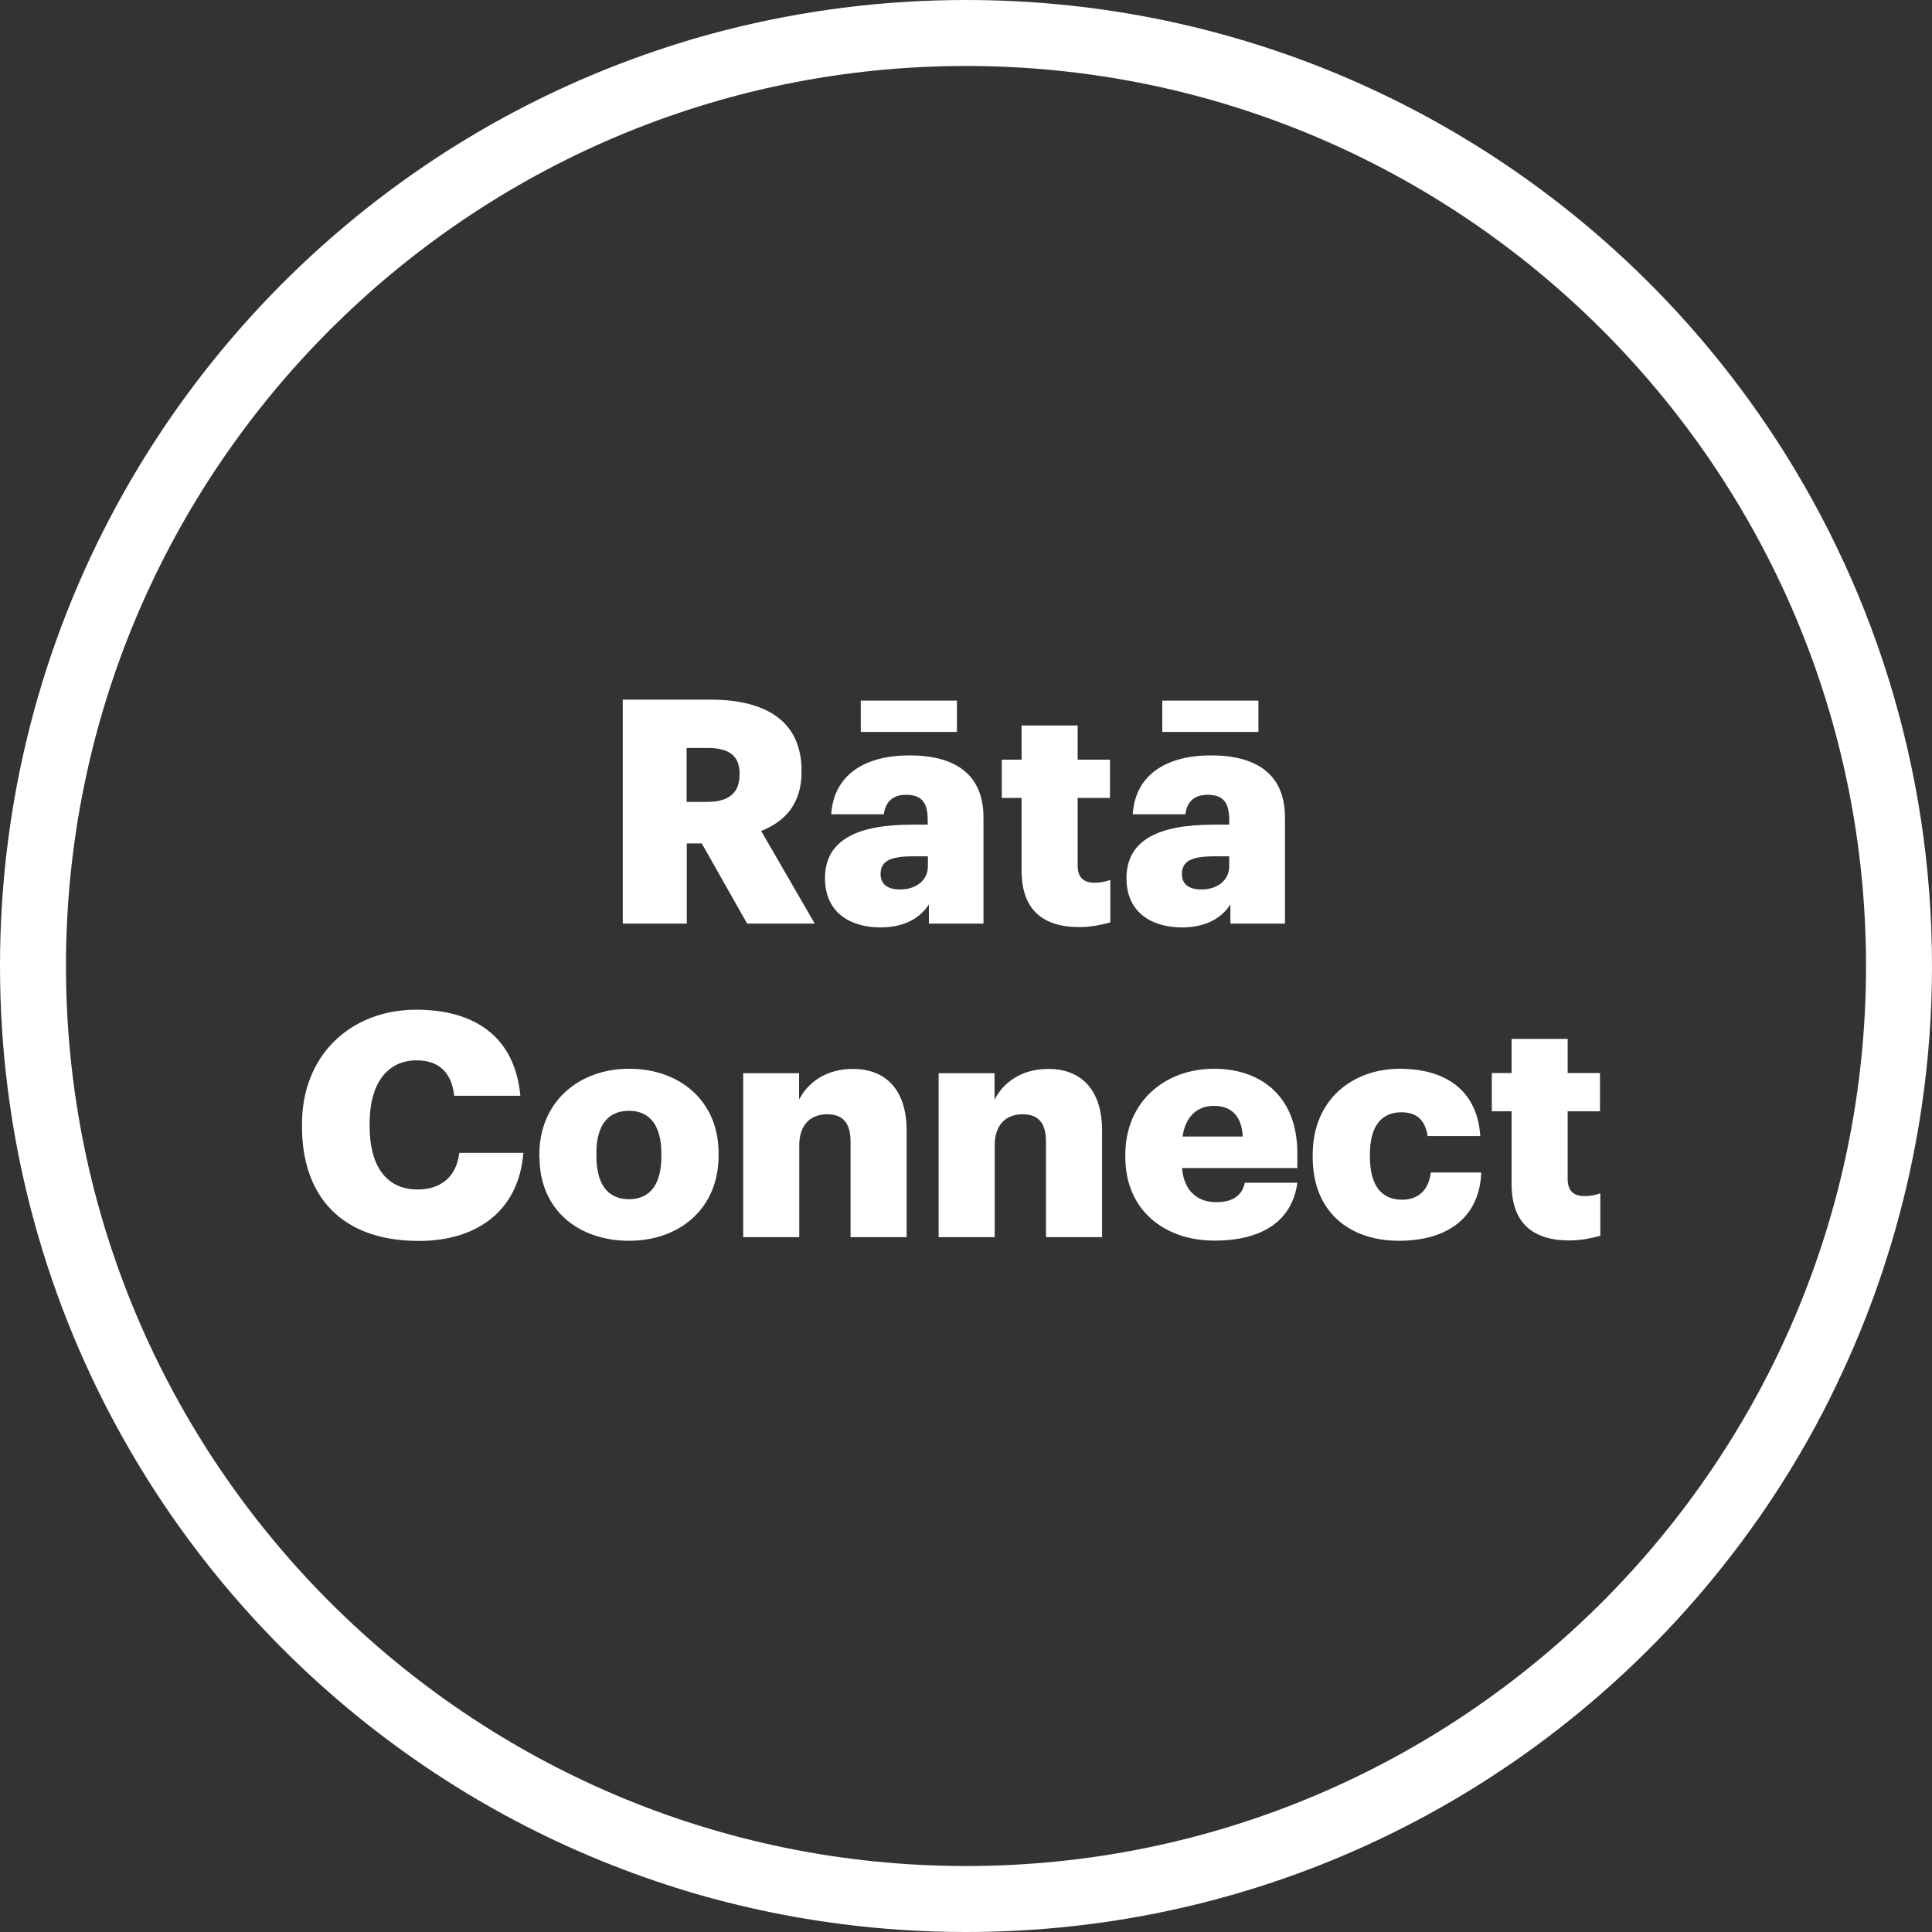 <?xml version="1.0" encoding="UTF-8"?><svg id="Layer_2" xmlns="http://www.w3.org/2000/svg" viewBox="0 0 117.14 117.14"><rect x="0" y="0" width="117.14" height="117.14" fill="#333333" stroke="none"/><defs><style>.cls-1{fill:#fff;}</style></defs><g id="Artwork"><path class="cls-1" d="M62.77,77.77l-.06.03s.09-.04.13-.05l.09-.04h0c-.06.02-.11.04-.17.07Z"/><polygon class="cls-1" points="62.79 77.73 62.79 77.73 62.86 77.54 62.79 77.73"/><path class="cls-1" d="M114.19,76.91c.17-.51.33-1.02.49-1.54,1.59-5.32,2.46-10.96,2.46-16.8,0-12.13-3.69-23.4-10-32.75-2.63-3.89-5.72-7.46-9.19-10.61C87.55,5.76,73.73,0,58.57,0c-5.05,0-9.96.64-14.64,1.84-.94.24-1.86.5-2.78.79-1.83.57-3.63,1.23-5.38,1.97-3.5,1.48-6.83,3.29-9.95,5.4C10.24,20.53,0,38.35,0,58.57s10.24,38.04,25.82,48.57c3.12,2.11,6.45,3.92,9.95,5.4,1.75.74,3.55,1.4,5.38,1.97.92.29,1.84.55,2.78.79,4.68,1.2,9.58,1.84,14.64,1.84,15.16,0,28.98-5.76,39.38-15.22,3.47-3.15,6.55-6.71,9.19-10.61,1.05-1.56,2.03-3.17,2.93-4.83.59-1.09,1.14-2.2,1.66-3.33.94-2.02,1.76-4.11,2.47-6.25ZM58.57,113.14c-30.09,0-54.57-24.48-54.57-54.57S28.48,4,58.57,4s54.57,24.48,54.57,54.57-24.48,54.57-54.57,54.57Z"/><path class="cls-1" d="M37.75,42.42h5.32c3.55,0,5.53,1.44,5.53,4.31v.08c0,1.94-1.03,3.02-2.45,3.57l3.25,5.62h-4.1l-2.75-4.86h-.91v4.86h-3.88v-13.58ZM42.88,48.62c1.31,0,1.96-.55,1.96-1.65v-.08c0-1.1-.68-1.54-1.94-1.54h-1.27v3.27h1.25Z"/><path class="cls-1" d="M50.02,53.25c0-2.34,1.98-3.25,5.28-3.25h.95v-.23c0-.95-.23-1.58-1.31-1.58-.93,0-1.27.55-1.35,1.18h-3.19c.15-2.39,2.03-3.57,4.75-3.57s4.48,1.12,4.48,3.76v6.44h-3.31v-1.16c-.47.72-1.35,1.39-2.94,1.39-1.79,0-3.36-.87-3.36-2.98ZM52.19,42.48h5.83v1.9h-5.83v-1.9ZM56.26,52.53v-.61h-.89c-1.37,0-1.98.27-1.98,1.08,0,.57.38.93,1.18.93.97,0,1.69-.55,1.69-1.41Z"/><path class="cls-1" d="M61.94,52.81v-4.43h-1.2v-2.32h1.2v-2.07h3.4v2.07h1.96v2.32h-1.96v4.1c0,.72.36,1.04,1.01,1.04.38,0,.67-.06.97-.17v2.58c-.44.11-1.08.28-1.88.28-2.24,0-3.5-1.08-3.5-3.42Z"/><path class="cls-1" d="M68.3,53.25c0-2.34,1.98-3.25,5.28-3.25h.95v-.23c0-.95-.23-1.58-1.31-1.58-.93,0-1.27.55-1.35,1.18h-3.19c.15-2.39,2.03-3.57,4.75-3.57s4.48,1.12,4.48,3.76v6.44h-3.31v-1.16c-.47.72-1.35,1.39-2.94,1.39-1.79,0-3.36-.87-3.36-2.98ZM70.47,42.48h5.83v1.9h-5.83v-1.9ZM74.53,52.53v-.61h-.89c-1.37,0-1.98.27-1.98,1.08,0,.57.38.93,1.18.93.97,0,1.69-.55,1.69-1.41Z"/><path class="cls-1" d="M18.31,68.3v-.15c0-4.18,2.96-6.93,6.93-6.93,3.53,0,5.98,1.63,6.31,5.22h-4.01c-.15-1.39-.91-2.15-2.28-2.15-1.75,0-2.85,1.37-2.85,3.84v.15c0,2.45,1.04,3.84,2.91,3.84,1.37,0,2.34-.72,2.53-2.22h3.88c-.27,3.51-2.81,5.34-6.33,5.34-4.75,0-7.09-2.77-7.09-6.93Z"/><path class="cls-1" d="M32.7,70.16v-.15c0-3.19,2.38-5.21,5.45-5.21s5.42,1.96,5.42,5.11v.15c0,3.23-2.38,5.17-5.43,5.17s-5.43-1.86-5.43-5.07ZM40.1,70.1v-.15c0-1.67-.67-2.6-1.96-2.6s-1.98.89-1.98,2.57v.15c0,1.71.67,2.64,1.98,2.64s1.96-.95,1.96-2.6Z"/><path class="cls-1" d="M45.05,65.07h3.4v1.6c.53-1.03,1.62-1.86,3.27-1.86,1.92,0,3.25,1.2,3.25,3.74v6.46h-3.4v-5.78c0-1.12-.44-1.67-1.42-1.67s-1.69.61-1.69,1.88v5.57h-3.4v-9.94Z"/><path class="cls-1" d="M56.9,65.07h3.4v1.6c.53-1.03,1.62-1.86,3.27-1.86,1.92,0,3.25,1.2,3.25,3.74v6.46h-3.4v-5.78c0-1.12-.44-1.67-1.42-1.67s-1.69.61-1.69,1.88v5.57h-3.4v-9.94Z"/><path class="cls-1" d="M68.23,70.16v-.15c0-3.19,2.38-5.21,5.38-5.21,2.72,0,5.05,1.56,5.05,5.13v.89h-6.99c.1,1.31.86,2.07,2.07,2.07,1.12,0,1.6-.51,1.73-1.18h3.19c-.3,2.24-2.03,3.51-5.03,3.51s-5.4-1.82-5.4-5.07ZM75.35,68.91c-.06-1.2-.65-1.86-1.75-1.86-1.03,0-1.73.67-1.9,1.86h3.65Z"/><path class="cls-1" d="M79.59,70.16v-.15c0-3.31,2.38-5.21,5.3-5.21,2.43,0,4.67,1.06,4.86,4.08h-3.19c-.15-.93-.61-1.44-1.6-1.44-1.2,0-1.9.85-1.9,2.53v.15c0,1.73.67,2.62,1.96,2.62.95,0,1.61-.57,1.73-1.65h3.06c-.09,2.51-1.79,4.14-5,4.14-2.96,0-5.22-1.73-5.22-5.07Z"/><path class="cls-1" d="M91.65,71.81v-4.43h-1.2v-2.32h1.2v-2.07h3.4v2.07h1.96v2.32h-1.96v4.1c0,.72.36,1.04,1.01,1.04.38,0,.67-.06.97-.17v2.58c-.44.11-1.08.28-1.88.28-2.24,0-3.5-1.08-3.5-3.42Z"/></g></svg>